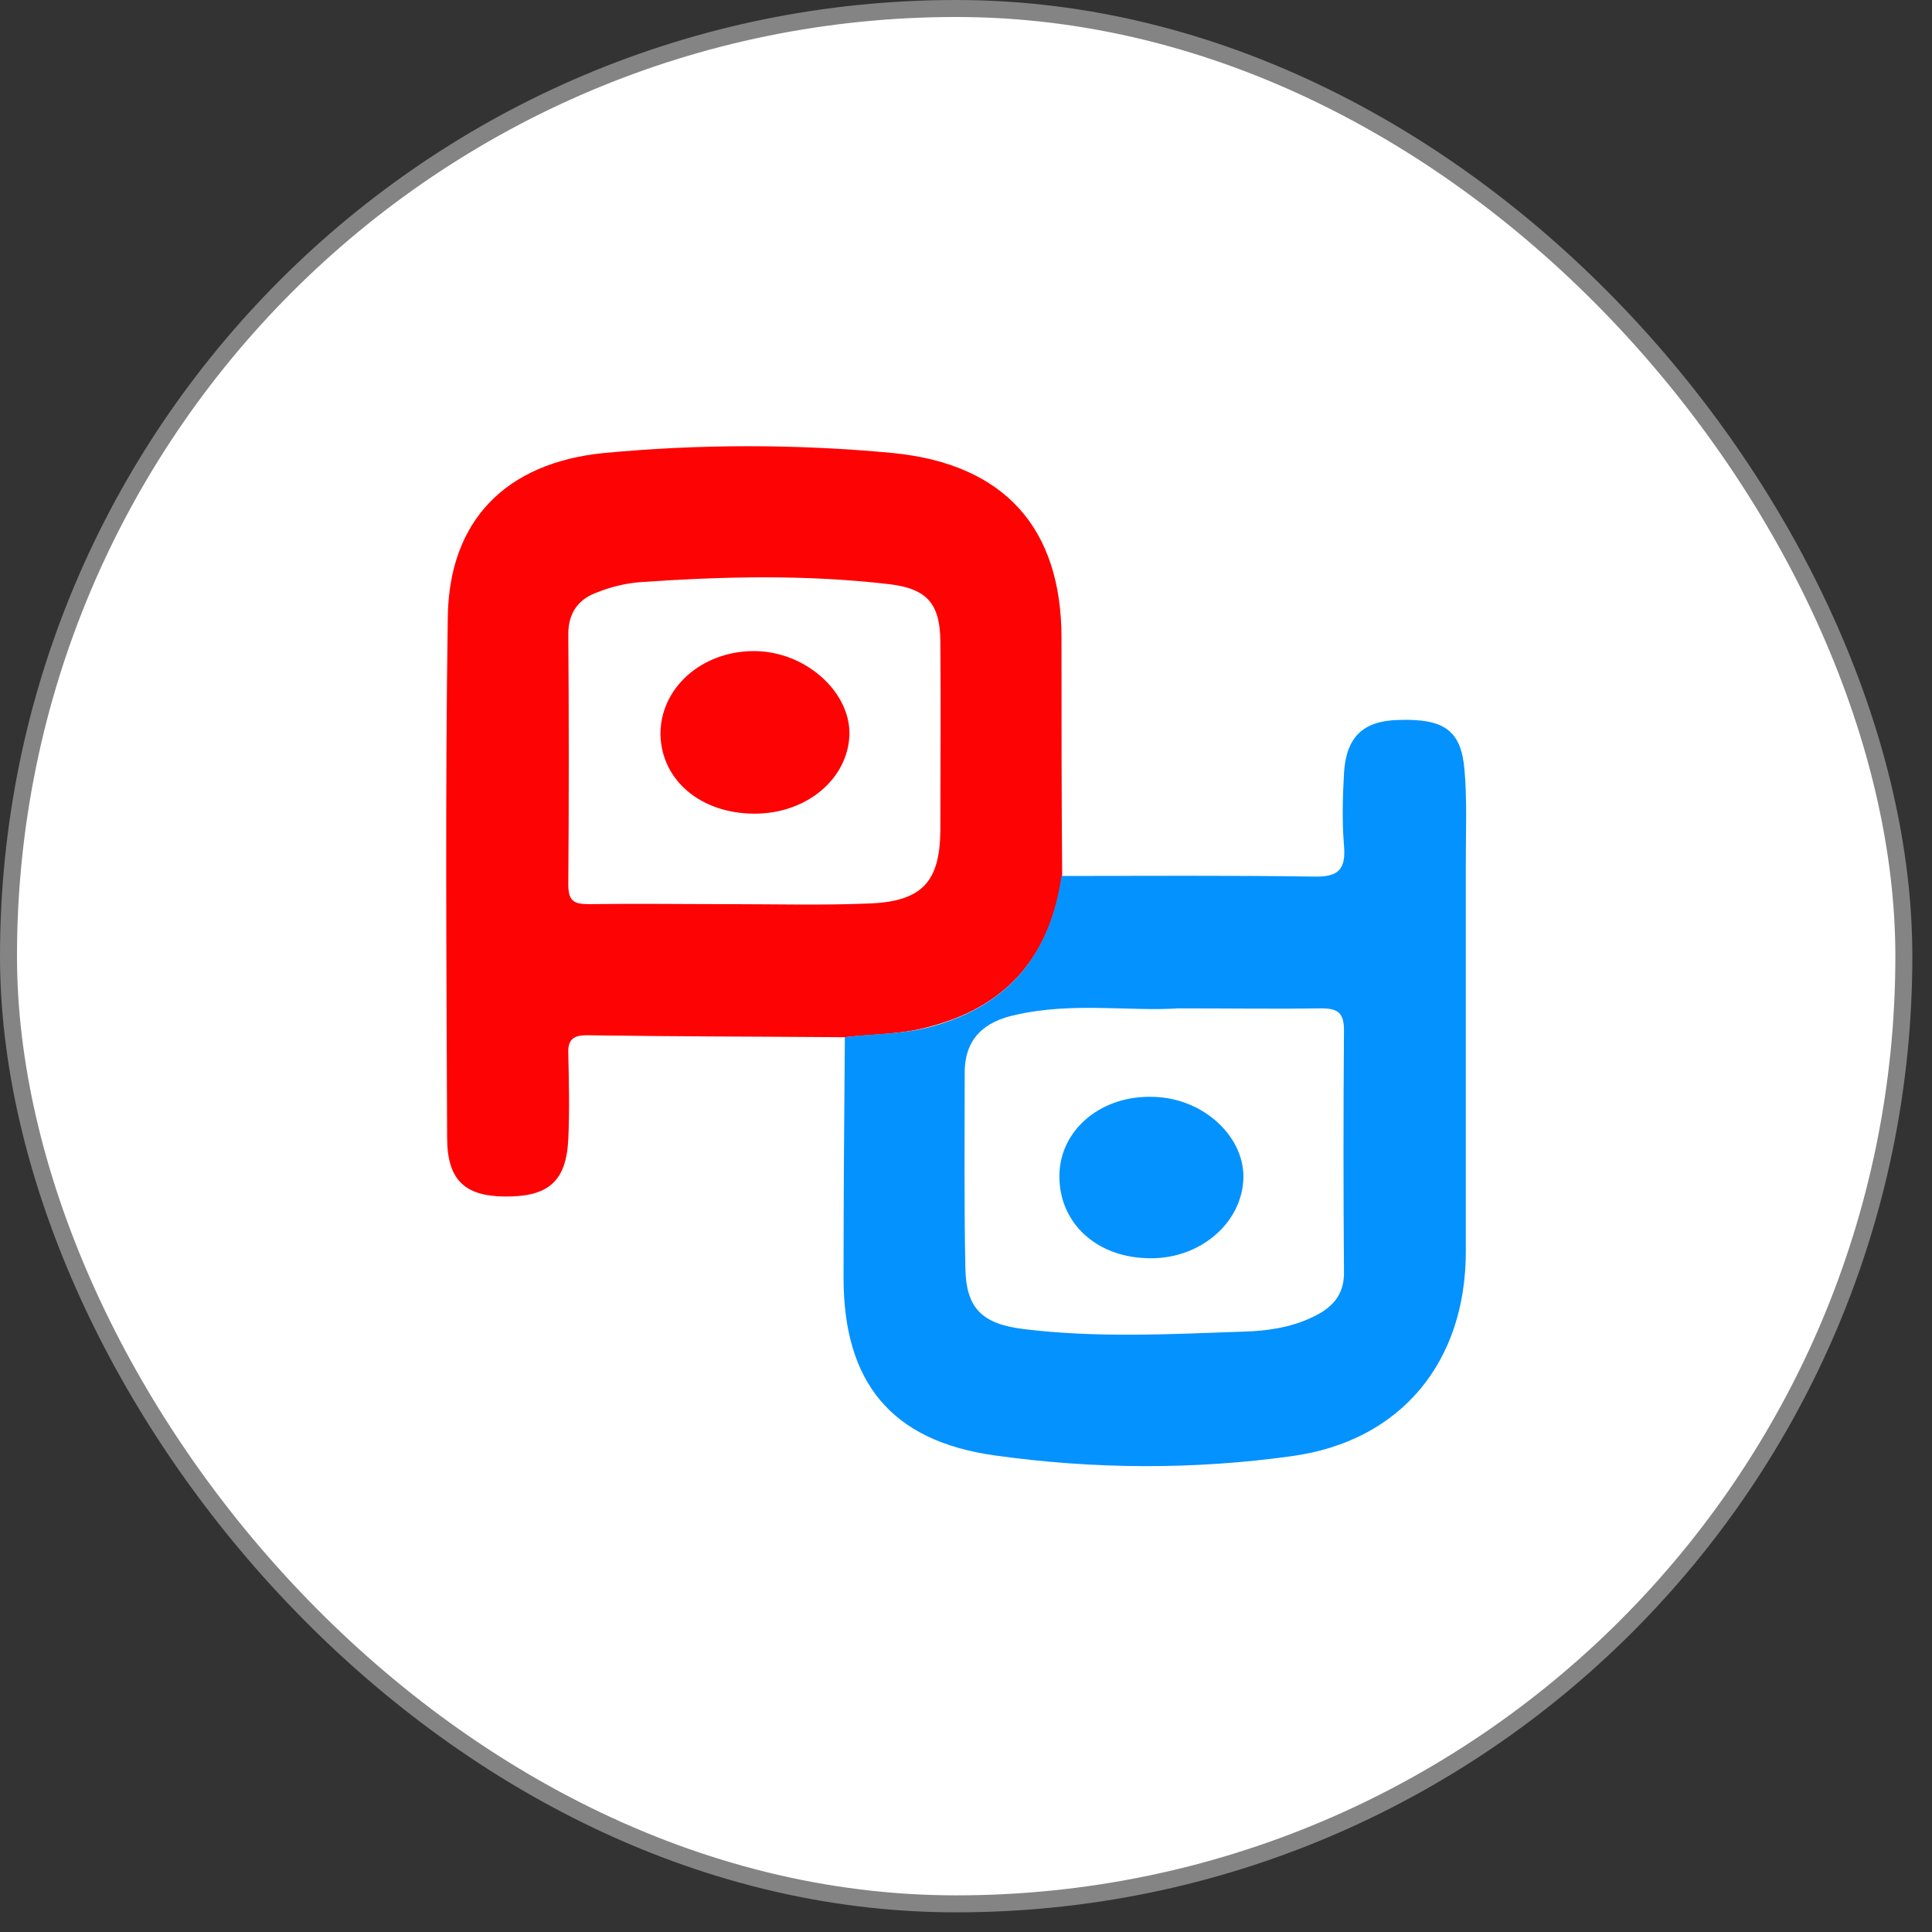 <?xml version="1.0" encoding="UTF-8"?> <svg xmlns="http://www.w3.org/2000/svg" width="58" height="58" viewBox="0 0 58 58" fill="none"><rect x="0" y="0" width="58" height="58" fill="#333333" stroke="none"/><rect x="0.255" y="0.255" width="56.9" height="56.9" rx="28.45" fill="white"></rect><rect x="0.255" y="0.255" width="56.9" height="56.9" rx="28.45" stroke="#848484" stroke-width="0.51"></rect><path d="M25.363 31.138C22.773 31.118 20.204 31.118 17.614 31.079C17.179 31.079 17.041 31.236 17.061 31.65C17.08 32.496 17.1 33.342 17.061 34.189C17.001 35.468 16.468 35.94 15.123 35.92C13.957 35.901 13.423 35.428 13.423 34.149C13.403 28.934 13.364 23.718 13.443 18.523C13.482 15.61 15.202 13.898 18.108 13.602C21.014 13.327 23.92 13.327 26.826 13.602C30.147 13.937 31.867 15.846 31.867 19.152C31.867 21.534 31.867 23.915 31.887 26.277C31.55 28.619 30.305 30.174 27.973 30.803C27.103 31.059 26.233 31.04 25.363 31.138ZM21.884 27.143C23.287 27.143 24.691 27.182 26.095 27.123C27.676 27.064 28.21 26.474 28.23 24.958C28.23 23.069 28.249 21.18 28.23 19.29C28.23 18.149 27.854 17.676 26.707 17.539C24.197 17.243 21.686 17.302 19.176 17.48C18.761 17.519 18.345 17.617 17.95 17.775C17.377 17.972 17.061 18.385 17.061 19.034C17.08 21.534 17.08 24.053 17.061 26.552C17.061 27.044 17.219 27.143 17.673 27.143C19.077 27.123 20.48 27.143 21.884 27.143Z" fill="#FE0304"></path><path d="M25.363 31.138C26.233 31.02 27.103 31.059 27.953 30.823C30.285 30.193 31.531 28.639 31.867 26.297C34.397 26.297 36.908 26.277 39.438 26.316C40.209 26.336 40.407 26.08 40.347 25.372C40.288 24.663 40.308 23.935 40.347 23.226C40.407 22.124 40.921 21.632 42.008 21.613C43.352 21.573 43.866 21.927 43.965 23.108C44.044 24.014 44.005 24.939 44.005 25.844C44.005 29.76 44.005 33.657 44.005 37.574C44.005 40.88 42.067 43.261 38.786 43.714C35.821 44.127 32.836 44.108 29.87 43.694C26.747 43.261 25.324 41.49 25.324 38.361C25.324 35.96 25.343 33.559 25.363 31.138ZM35.366 30.272C33.943 30.37 32.183 30.075 30.483 30.469C29.554 30.666 28.961 31.177 28.961 32.201C28.961 34.149 28.941 36.098 28.981 38.066C29.001 39.266 29.475 39.739 30.701 39.896C32.915 40.172 35.148 40.053 37.362 39.975C38.035 39.955 38.727 39.857 39.359 39.561C39.972 39.286 40.367 38.892 40.347 38.164C40.328 35.763 40.328 33.342 40.347 30.941C40.347 30.43 40.189 30.272 39.675 30.272C38.331 30.292 36.987 30.272 35.366 30.272Z" fill="#0492FE"></path><path d="M22.655 24.427C21.053 24.427 19.867 23.443 19.828 22.065C19.808 20.668 21.053 19.546 22.635 19.546C24.157 19.546 25.521 20.746 25.501 22.045C25.462 23.384 24.216 24.427 22.655 24.427Z" fill="#FE0304"></path><path d="M34.397 37.77C32.816 37.712 31.728 36.609 31.808 35.173C31.887 33.854 33.112 32.87 34.634 32.929C36.157 32.968 37.422 34.169 37.323 35.468C37.224 36.806 35.919 37.849 34.397 37.77Z" fill="#0492FE"></path></svg> 